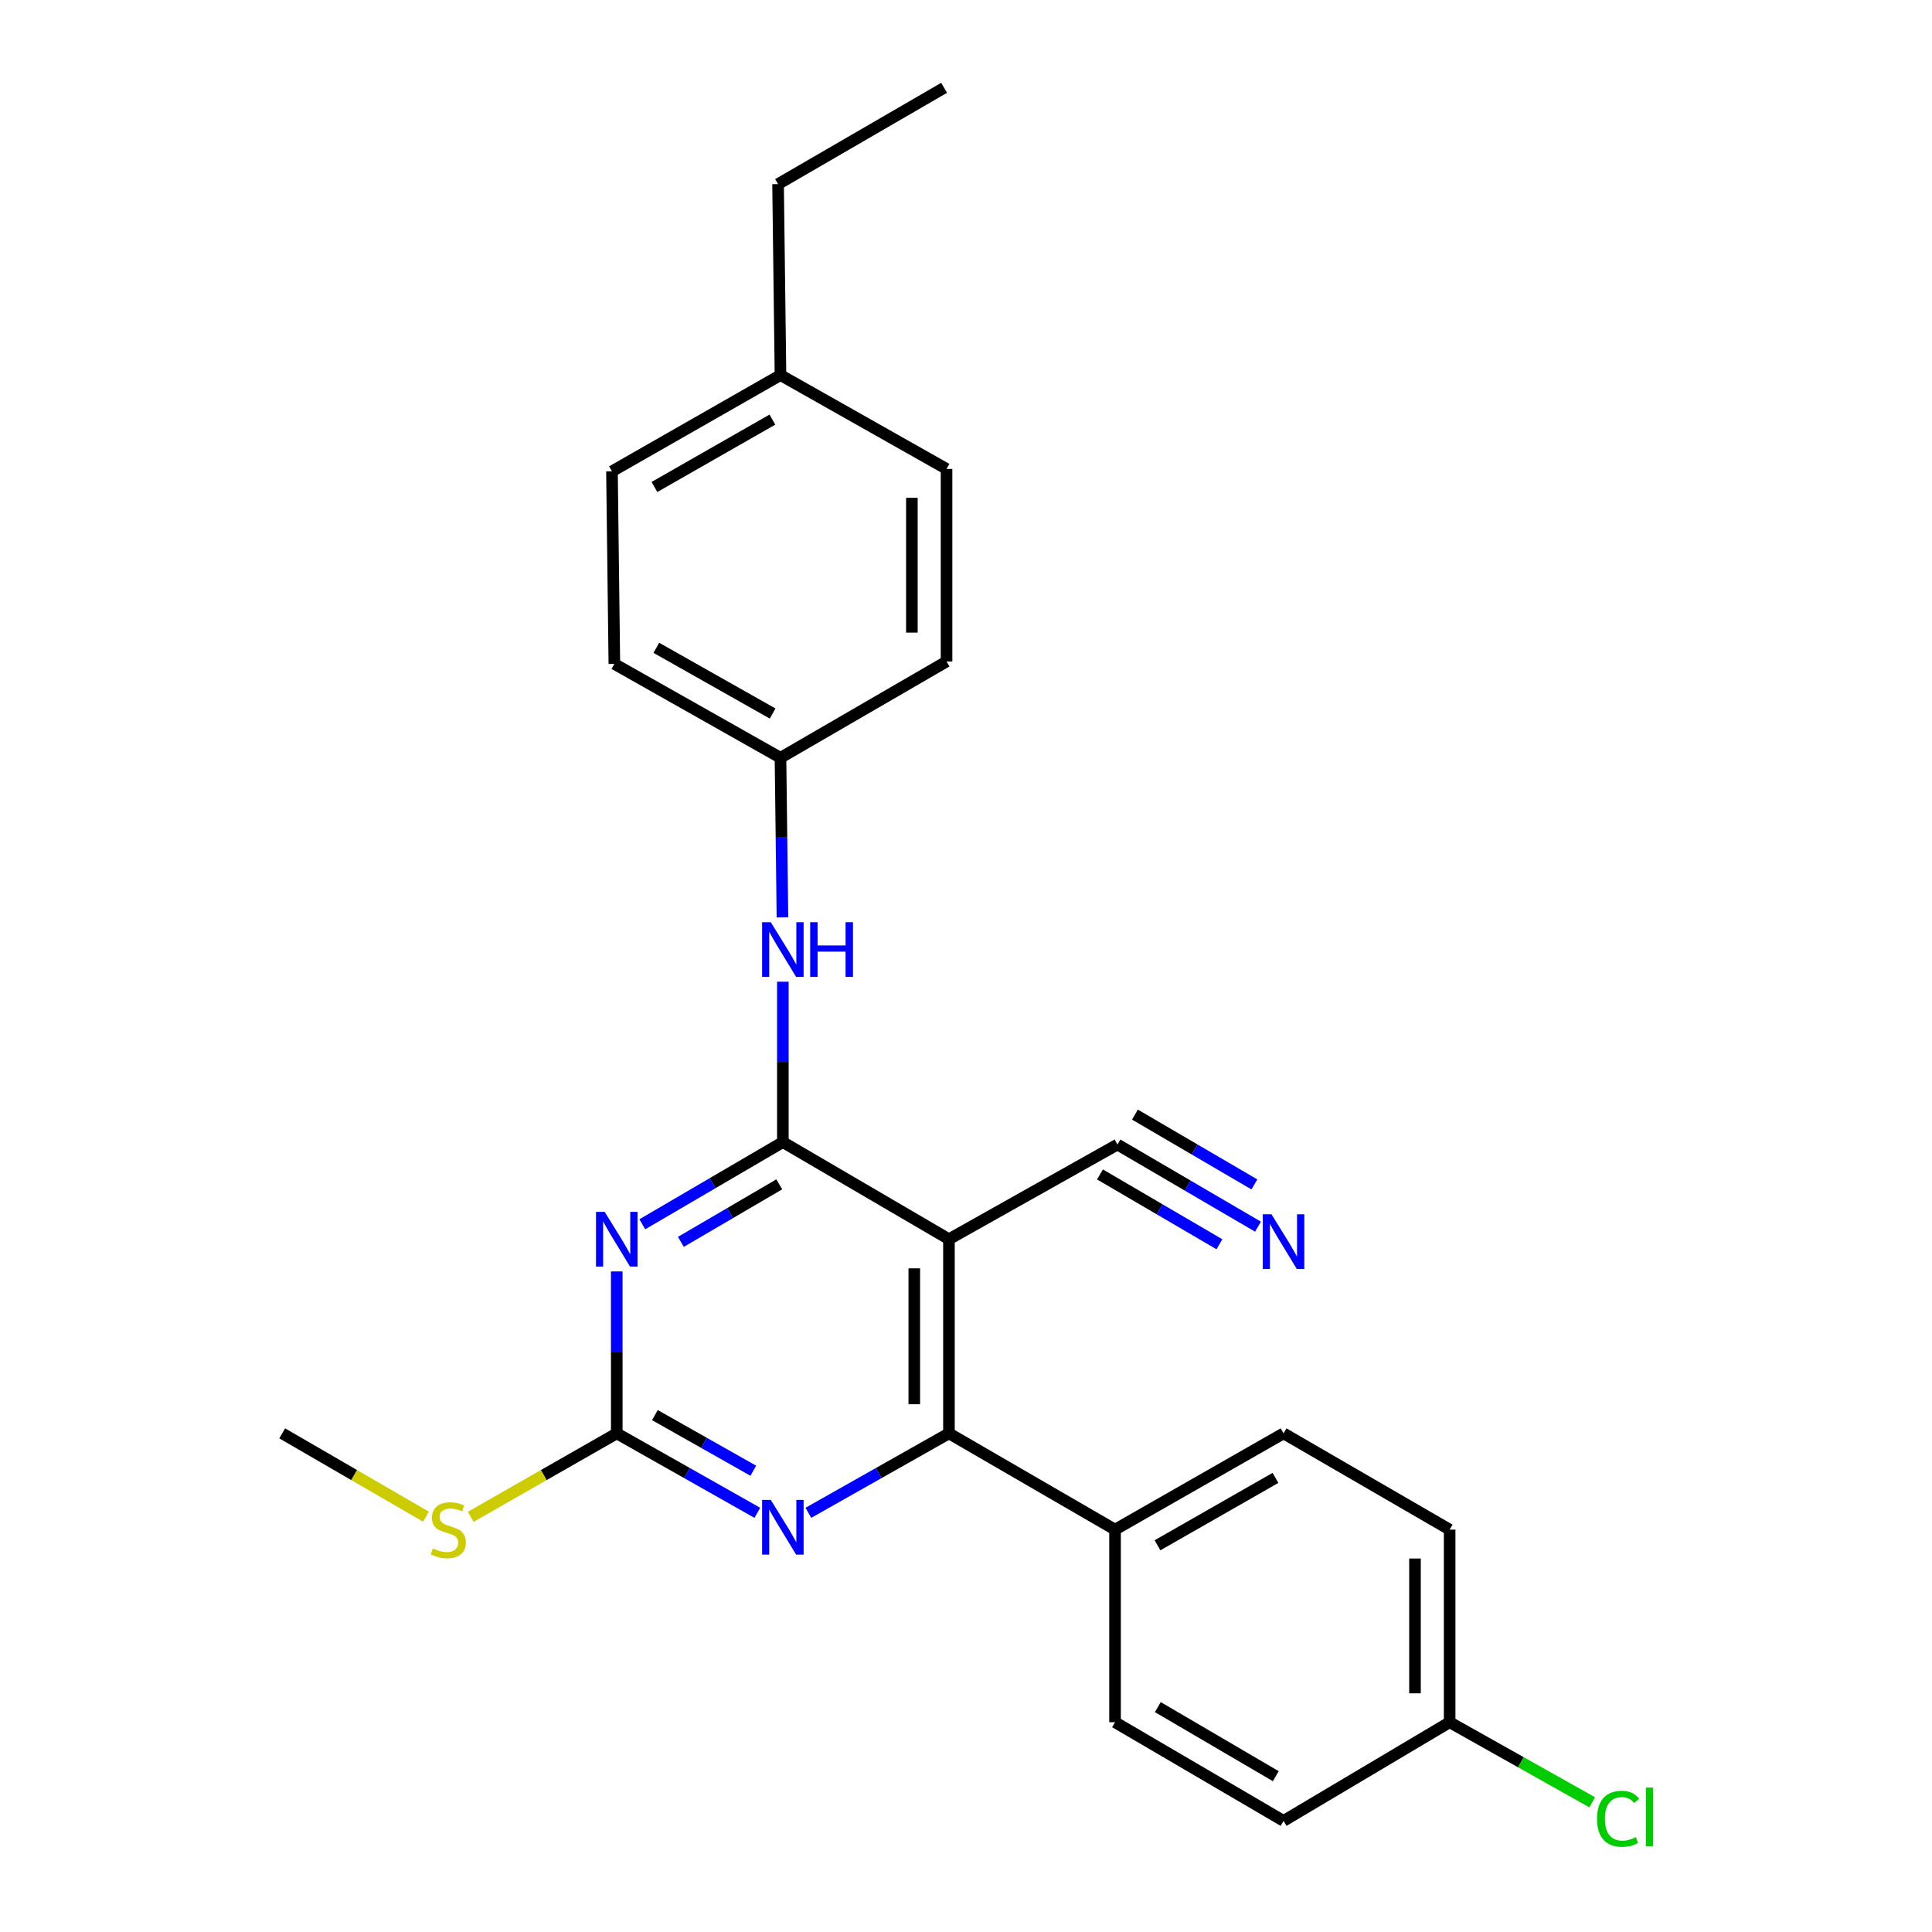 <?xml version='1.0' encoding='iso-8859-1'?>
<svg version='1.1' baseProfile='full'
              xmlns='http://www.w3.org/2000/svg'
                      xmlns:rdkit='http://www.rdkit.org/xml'
                      xmlns:xlink='http://www.w3.org/1999/xlink'
                  xml:space='preserve'
width='1000px' height='1000px' viewBox='0 0 1000 1000'>
<!-- END OF HEADER -->
<rect style='opacity:1.0;fill:#FFFFFF;stroke:none' width='1000' height='1000' x='0' y='0'> </rect>
<path class='bond-0' d='M 405.205,591.145 L 368.836,612.412' style='fill:none;fill-rule:evenodd;stroke:#000000;stroke-width:6px;stroke-linecap:butt;stroke-linejoin:miter;stroke-opacity:1' />
<path class='bond-0' d='M 368.836,612.412 L 332.466,633.679' style='fill:none;fill-rule:evenodd;stroke:#0000FF;stroke-width:6px;stroke-linecap:butt;stroke-linejoin:miter;stroke-opacity:1' />
<path class='bond-0' d='M 403.35,613.011 L 377.891,627.898' style='fill:none;fill-rule:evenodd;stroke:#000000;stroke-width:6px;stroke-linecap:butt;stroke-linejoin:miter;stroke-opacity:1' />
<path class='bond-0' d='M 377.891,627.898 L 352.432,642.784' style='fill:none;fill-rule:evenodd;stroke:#0000FF;stroke-width:6px;stroke-linecap:butt;stroke-linejoin:miter;stroke-opacity:1' />
<path class='bond-1' d='M 405.205,591.145 L 491.174,641.415' style='fill:none;fill-rule:evenodd;stroke:#000000;stroke-width:6px;stroke-linecap:butt;stroke-linejoin:miter;stroke-opacity:1' />
<path class='bond-6' d='M 405.205,591.145 L 405.205,549.64' style='fill:none;fill-rule:evenodd;stroke:#000000;stroke-width:6px;stroke-linecap:butt;stroke-linejoin:miter;stroke-opacity:1' />
<path class='bond-6' d='M 405.205,549.64 L 405.205,508.134' style='fill:none;fill-rule:evenodd;stroke:#0000FF;stroke-width:6px;stroke-linecap:butt;stroke-linejoin:miter;stroke-opacity:1' />
<path class='bond-3' d='M 319.237,658.087 L 319.237,699.995' style='fill:none;fill-rule:evenodd;stroke:#0000FF;stroke-width:6px;stroke-linecap:butt;stroke-linejoin:miter;stroke-opacity:1' />
<path class='bond-3' d='M 319.237,699.995 L 319.237,741.904' style='fill:none;fill-rule:evenodd;stroke:#000000;stroke-width:6px;stroke-linecap:butt;stroke-linejoin:miter;stroke-opacity:1' />
<path class='bond-2' d='M 491.174,641.415 L 491.174,741.904' style='fill:none;fill-rule:evenodd;stroke:#000000;stroke-width:6px;stroke-linecap:butt;stroke-linejoin:miter;stroke-opacity:1' />
<path class='bond-2' d='M 473.235,656.488 L 473.235,726.831' style='fill:none;fill-rule:evenodd;stroke:#000000;stroke-width:6px;stroke-linecap:butt;stroke-linejoin:miter;stroke-opacity:1' />
<path class='bond-5' d='M 491.174,641.415 L 578.398,592.401' style='fill:none;fill-rule:evenodd;stroke:#000000;stroke-width:6px;stroke-linecap:butt;stroke-linejoin:miter;stroke-opacity:1' />
<path class='bond-4' d='M 491.174,741.904 L 454.794,762.468' style='fill:none;fill-rule:evenodd;stroke:#000000;stroke-width:6px;stroke-linecap:butt;stroke-linejoin:miter;stroke-opacity:1' />
<path class='bond-4' d='M 454.794,762.468 L 418.414,783.033' style='fill:none;fill-rule:evenodd;stroke:#0000FF;stroke-width:6px;stroke-linecap:butt;stroke-linejoin:miter;stroke-opacity:1' />
<path class='bond-8' d='M 491.174,741.904 L 577.142,791.735' style='fill:none;fill-rule:evenodd;stroke:#000000;stroke-width:6px;stroke-linecap:butt;stroke-linejoin:miter;stroke-opacity:1' />
<path class='bond-9' d='M 319.237,741.904 L 281.435,763.507' style='fill:none;fill-rule:evenodd;stroke:#000000;stroke-width:6px;stroke-linecap:butt;stroke-linejoin:miter;stroke-opacity:1' />
<path class='bond-9' d='M 281.435,763.507 L 243.633,785.111' style='fill:none;fill-rule:evenodd;stroke:#CCCC00;stroke-width:6px;stroke-linecap:butt;stroke-linejoin:miter;stroke-opacity:1' />
<path class='bond-25' d='M 319.237,741.904 L 355.616,762.468' style='fill:none;fill-rule:evenodd;stroke:#000000;stroke-width:6px;stroke-linecap:butt;stroke-linejoin:miter;stroke-opacity:1' />
<path class='bond-25' d='M 355.616,762.468 L 391.996,783.033' style='fill:none;fill-rule:evenodd;stroke:#0000FF;stroke-width:6px;stroke-linecap:butt;stroke-linejoin:miter;stroke-opacity:1' />
<path class='bond-25' d='M 338.978,732.456 L 364.444,746.851' style='fill:none;fill-rule:evenodd;stroke:#000000;stroke-width:6px;stroke-linecap:butt;stroke-linejoin:miter;stroke-opacity:1' />
<path class='bond-25' d='M 364.444,746.851 L 389.91,761.247' style='fill:none;fill-rule:evenodd;stroke:#0000FF;stroke-width:6px;stroke-linecap:butt;stroke-linejoin:miter;stroke-opacity:1' />
<path class='bond-7' d='M 578.398,592.401 L 614.768,613.663' style='fill:none;fill-rule:evenodd;stroke:#000000;stroke-width:6px;stroke-linecap:butt;stroke-linejoin:miter;stroke-opacity:1' />
<path class='bond-7' d='M 614.768,613.663 L 651.137,634.926' style='fill:none;fill-rule:evenodd;stroke:#0000FF;stroke-width:6px;stroke-linecap:butt;stroke-linejoin:miter;stroke-opacity:1' />
<path class='bond-7' d='M 569.344,607.887 L 600.258,625.961' style='fill:none;fill-rule:evenodd;stroke:#000000;stroke-width:6px;stroke-linecap:butt;stroke-linejoin:miter;stroke-opacity:1' />
<path class='bond-7' d='M 600.258,625.961 L 631.172,644.034' style='fill:none;fill-rule:evenodd;stroke:#0000FF;stroke-width:6px;stroke-linecap:butt;stroke-linejoin:miter;stroke-opacity:1' />
<path class='bond-7' d='M 587.452,576.914 L 618.366,594.987' style='fill:none;fill-rule:evenodd;stroke:#000000;stroke-width:6px;stroke-linecap:butt;stroke-linejoin:miter;stroke-opacity:1' />
<path class='bond-7' d='M 618.366,594.987 L 649.28,613.06' style='fill:none;fill-rule:evenodd;stroke:#0000FF;stroke-width:6px;stroke-linecap:butt;stroke-linejoin:miter;stroke-opacity:1' />
<path class='bond-12' d='M 405,474.841 L 404.489,433.535' style='fill:none;fill-rule:evenodd;stroke:#0000FF;stroke-width:6px;stroke-linecap:butt;stroke-linejoin:miter;stroke-opacity:1' />
<path class='bond-12' d='M 404.489,433.535 L 403.979,392.229' style='fill:none;fill-rule:evenodd;stroke:#000000;stroke-width:6px;stroke-linecap:butt;stroke-linejoin:miter;stroke-opacity:1' />
<path class='bond-10' d='M 577.142,791.735 L 664.367,741.904' style='fill:none;fill-rule:evenodd;stroke:#000000;stroke-width:6px;stroke-linecap:butt;stroke-linejoin:miter;stroke-opacity:1' />
<path class='bond-10' d='M 599.125,799.837 L 660.182,764.955' style='fill:none;fill-rule:evenodd;stroke:#000000;stroke-width:6px;stroke-linecap:butt;stroke-linejoin:miter;stroke-opacity:1' />
<path class='bond-11' d='M 577.142,791.735 L 577.142,891.417' style='fill:none;fill-rule:evenodd;stroke:#000000;stroke-width:6px;stroke-linecap:butt;stroke-linejoin:miter;stroke-opacity:1' />
<path class='bond-22' d='M 220.478,785.033 L 183.271,763.468' style='fill:none;fill-rule:evenodd;stroke:#CCCC00;stroke-width:6px;stroke-linecap:butt;stroke-linejoin:miter;stroke-opacity:1' />
<path class='bond-22' d='M 183.271,763.468 L 146.064,741.904' style='fill:none;fill-rule:evenodd;stroke:#000000;stroke-width:6px;stroke-linecap:butt;stroke-linejoin:miter;stroke-opacity:1' />
<path class='bond-14' d='M 664.367,741.904 L 750.335,791.735' style='fill:none;fill-rule:evenodd;stroke:#000000;stroke-width:6px;stroke-linecap:butt;stroke-linejoin:miter;stroke-opacity:1' />
<path class='bond-15' d='M 577.142,891.417 L 664.367,942.494' style='fill:none;fill-rule:evenodd;stroke:#000000;stroke-width:6px;stroke-linecap:butt;stroke-linejoin:miter;stroke-opacity:1' />
<path class='bond-15' d='M 599.291,883.598 L 660.348,919.352' style='fill:none;fill-rule:evenodd;stroke:#000000;stroke-width:6px;stroke-linecap:butt;stroke-linejoin:miter;stroke-opacity:1' />
<path class='bond-18' d='M 403.979,392.229 L 489.928,342.388' style='fill:none;fill-rule:evenodd;stroke:#000000;stroke-width:6px;stroke-linecap:butt;stroke-linejoin:miter;stroke-opacity:1' />
<path class='bond-19' d='M 403.979,392.229 L 317.991,343.634' style='fill:none;fill-rule:evenodd;stroke:#000000;stroke-width:6px;stroke-linecap:butt;stroke-linejoin:miter;stroke-opacity:1' />
<path class='bond-19' d='M 399.907,369.322 L 339.715,335.305' style='fill:none;fill-rule:evenodd;stroke:#000000;stroke-width:6px;stroke-linecap:butt;stroke-linejoin:miter;stroke-opacity:1' />
<path class='bond-13' d='M 750.335,891.417 L 664.367,942.494' style='fill:none;fill-rule:evenodd;stroke:#000000;stroke-width:6px;stroke-linecap:butt;stroke-linejoin:miter;stroke-opacity:1' />
<path class='bond-16' d='M 750.335,891.417 L 787.227,912.148' style='fill:none;fill-rule:evenodd;stroke:#000000;stroke-width:6px;stroke-linecap:butt;stroke-linejoin:miter;stroke-opacity:1' />
<path class='bond-16' d='M 787.227,912.148 L 824.119,932.879' style='fill:none;fill-rule:evenodd;stroke:#00CC00;stroke-width:6px;stroke-linecap:butt;stroke-linejoin:miter;stroke-opacity:1' />
<path class='bond-27' d='M 750.335,891.417 L 750.335,791.735' style='fill:none;fill-rule:evenodd;stroke:#000000;stroke-width:6px;stroke-linecap:butt;stroke-linejoin:miter;stroke-opacity:1' />
<path class='bond-27' d='M 732.396,876.465 L 732.396,806.687' style='fill:none;fill-rule:evenodd;stroke:#000000;stroke-width:6px;stroke-linecap:butt;stroke-linejoin:miter;stroke-opacity:1' />
<path class='bond-17' d='M 403.979,194.141 L 316.755,243.962' style='fill:none;fill-rule:evenodd;stroke:#000000;stroke-width:6px;stroke-linecap:butt;stroke-linejoin:miter;stroke-opacity:1' />
<path class='bond-17' d='M 399.793,217.191 L 338.736,252.066' style='fill:none;fill-rule:evenodd;stroke:#000000;stroke-width:6px;stroke-linecap:butt;stroke-linejoin:miter;stroke-opacity:1' />
<path class='bond-23' d='M 403.979,194.141 L 402.724,95.296' style='fill:none;fill-rule:evenodd;stroke:#000000;stroke-width:6px;stroke-linecap:butt;stroke-linejoin:miter;stroke-opacity:1' />
<path class='bond-26' d='M 403.979,194.141 L 489.928,242.716' style='fill:none;fill-rule:evenodd;stroke:#000000;stroke-width:6px;stroke-linecap:butt;stroke-linejoin:miter;stroke-opacity:1' />
<path class='bond-21' d='M 489.928,342.388 L 489.928,242.716' style='fill:none;fill-rule:evenodd;stroke:#000000;stroke-width:6px;stroke-linecap:butt;stroke-linejoin:miter;stroke-opacity:1' />
<path class='bond-21' d='M 471.989,327.437 L 471.989,257.667' style='fill:none;fill-rule:evenodd;stroke:#000000;stroke-width:6px;stroke-linecap:butt;stroke-linejoin:miter;stroke-opacity:1' />
<path class='bond-20' d='M 317.991,343.634 L 316.755,243.962' style='fill:none;fill-rule:evenodd;stroke:#000000;stroke-width:6px;stroke-linecap:butt;stroke-linejoin:miter;stroke-opacity:1' />
<path class='bond-24' d='M 402.724,95.296 L 488.672,45.455' style='fill:none;fill-rule:evenodd;stroke:#000000;stroke-width:6px;stroke-linecap:butt;stroke-linejoin:miter;stroke-opacity:1' />
<path  class='atom-1' d='M 312.977 627.255
L 322.257 642.255
Q 323.177 643.735, 324.657 646.415
Q 326.137 649.095, 326.217 649.255
L 326.217 627.255
L 329.977 627.255
L 329.977 655.575
L 326.097 655.575
L 316.137 639.175
Q 314.977 637.255, 313.737 635.055
Q 312.537 632.855, 312.177 632.175
L 312.177 655.575
L 308.497 655.575
L 308.497 627.255
L 312.977 627.255
' fill='#0000FF'/>
<path  class='atom-5' d='M 398.945 776.339
L 408.225 791.339
Q 409.145 792.819, 410.625 795.499
Q 412.105 798.179, 412.185 798.339
L 412.185 776.339
L 415.945 776.339
L 415.945 804.659
L 412.065 804.659
L 402.105 788.259
Q 400.945 786.339, 399.705 784.139
Q 398.505 781.939, 398.145 781.259
L 398.145 804.659
L 394.465 804.659
L 394.465 776.339
L 398.945 776.339
' fill='#0000FF'/>
<path  class='atom-7' d='M 398.945 477.323
L 408.225 492.323
Q 409.145 493.803, 410.625 496.483
Q 412.105 499.163, 412.185 499.323
L 412.185 477.323
L 415.945 477.323
L 415.945 505.643
L 412.065 505.643
L 402.105 489.243
Q 400.945 487.323, 399.705 485.123
Q 398.505 482.923, 398.145 482.243
L 398.145 505.643
L 394.465 505.643
L 394.465 477.323
L 398.945 477.323
' fill='#0000FF'/>
<path  class='atom-7' d='M 419.345 477.323
L 423.185 477.323
L 423.185 489.363
L 437.665 489.363
L 437.665 477.323
L 441.505 477.323
L 441.505 505.643
L 437.665 505.643
L 437.665 492.563
L 423.185 492.563
L 423.185 505.643
L 419.345 505.643
L 419.345 477.323
' fill='#0000FF'/>
<path  class='atom-8' d='M 658.107 628.5
L 667.387 643.5
Q 668.307 644.98, 669.787 647.66
Q 671.267 650.34, 671.347 650.5
L 671.347 628.5
L 675.107 628.5
L 675.107 656.82
L 671.227 656.82
L 661.267 640.42
Q 660.107 638.5, 658.867 636.3
Q 657.667 634.1, 657.307 633.42
L 657.307 656.82
L 653.627 656.82
L 653.627 628.5
L 658.107 628.5
' fill='#0000FF'/>
<path  class='atom-10' d='M 224.042 801.455
Q 224.362 801.575, 225.682 802.135
Q 227.002 802.695, 228.442 803.055
Q 229.922 803.375, 231.362 803.375
Q 234.042 803.375, 235.602 802.095
Q 237.162 800.775, 237.162 798.495
Q 237.162 796.935, 236.362 795.975
Q 235.602 795.015, 234.402 794.495
Q 233.202 793.975, 231.202 793.375
Q 228.682 792.615, 227.162 791.895
Q 225.682 791.175, 224.602 789.655
Q 223.562 788.135, 223.562 785.575
Q 223.562 782.015, 225.962 779.815
Q 228.402 777.615, 233.202 777.615
Q 236.482 777.615, 240.202 779.175
L 239.282 782.255
Q 235.882 780.855, 233.322 780.855
Q 230.562 780.855, 229.042 782.015
Q 227.522 783.135, 227.562 785.095
Q 227.562 786.615, 228.322 787.535
Q 229.122 788.455, 230.242 788.975
Q 231.402 789.495, 233.322 790.095
Q 235.882 790.895, 237.402 791.695
Q 238.922 792.495, 240.002 794.135
Q 241.122 795.735, 241.122 798.495
Q 241.122 802.415, 238.482 804.535
Q 235.882 806.615, 231.522 806.615
Q 229.002 806.615, 227.082 806.055
Q 225.202 805.535, 222.962 804.615
L 224.042 801.455
' fill='#CCCC00'/>
<path  class='atom-17' d='M 826.62 941.401
Q 826.62 934.361, 829.9 930.681
Q 833.22 926.961, 839.5 926.961
Q 845.34 926.961, 848.46 931.081
L 845.82 933.241
Q 843.54 930.241, 839.5 930.241
Q 835.22 930.241, 832.94 933.121
Q 830.7 935.961, 830.7 941.401
Q 830.7 947.001, 833.02 949.881
Q 835.38 952.761, 839.94 952.761
Q 843.06 952.761, 846.7 950.881
L 847.82 953.881
Q 846.34 954.841, 844.1 955.401
Q 841.86 955.961, 839.38 955.961
Q 833.22 955.961, 829.9 952.201
Q 826.62 948.441, 826.62 941.401
' fill='#00CC00'/>
<path  class='atom-17' d='M 851.9 925.241
L 855.58 925.241
L 855.58 955.601
L 851.9 955.601
L 851.9 925.241
' fill='#00CC00'/>
</svg>
